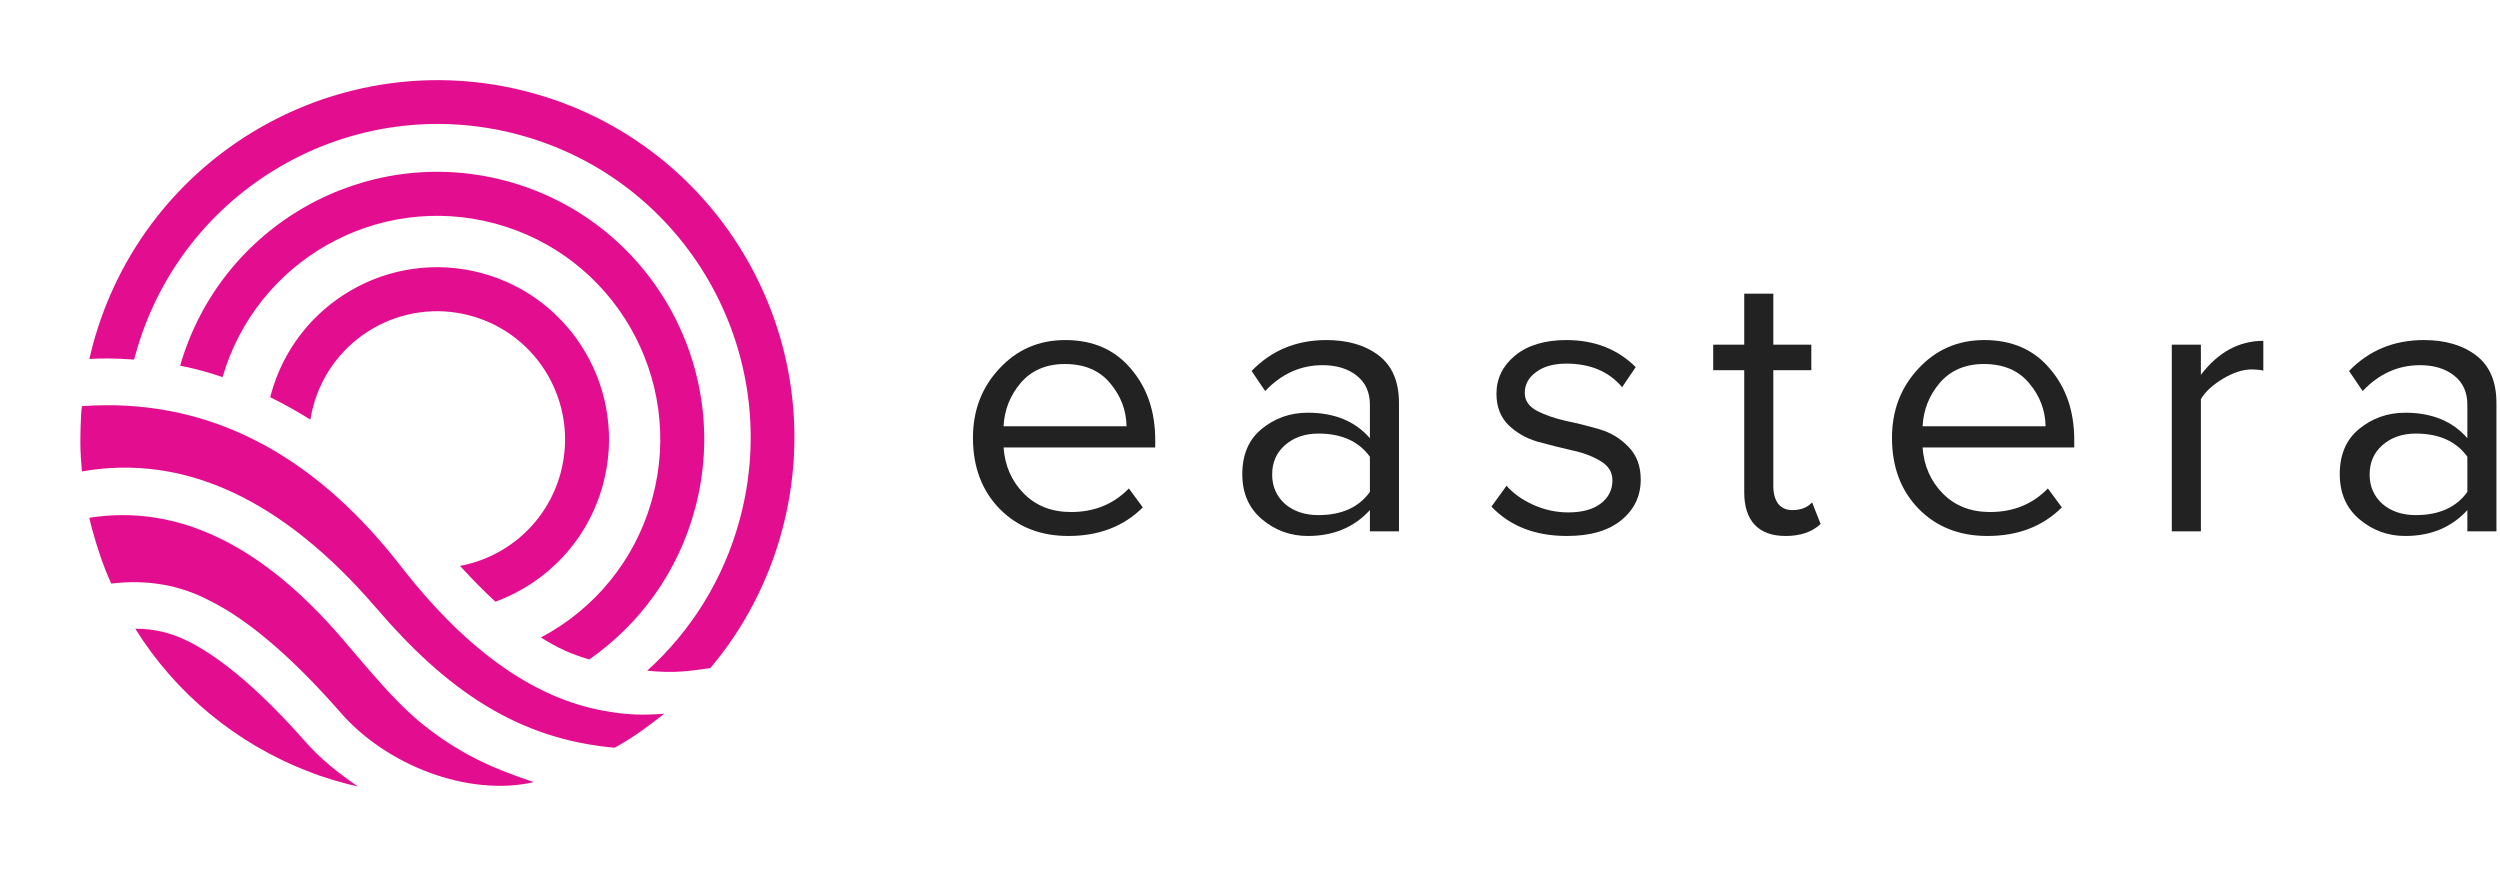 <svg xmlns="http://www.w3.org/2000/svg" width="681" height="239" viewBox="0 0 681 239" fill="none"><path fill-rule="evenodd" clip-rule="evenodd" d="M144.363 25.162C92.502 11.265 39.172 42.132 25.246 94.104C24.917 95.332 24.613 96.561 24.333 97.79C26.857 97.605 31.183 97.538 36.544 97.945C36.61 97.692 36.676 97.439 36.744 97.185C48.965 51.577 95.765 24.49 141.275 36.684C186.786 48.879 213.772 95.737 201.552 141.345C197.115 157.902 188.122 172.018 176.288 182.7C179.643 183.032 182.85 183.129 185.61 182.927C188.153 182.741 190.879 182.392 193.51 181.977C202.431 171.378 209.226 158.698 213.05 144.426C226.976 92.454 196.224 39.057 144.363 25.162ZM160.508 179.633C174.168 170.136 184.677 155.931 189.325 138.586C199.751 99.674 176.727 59.695 137.898 49.291C99.499 39.002 60.024 61.489 49.07 99.622C49.64 99.732 50.214 99.848 50.791 99.971C54.13 100.677 57.436 101.631 60.626 102.732C69.858 70.988 102.774 52.293 134.794 60.873C167.24 69.567 186.48 102.974 177.767 135.49C173.192 152.564 161.82 165.997 147.352 173.647C149.598 175.071 151.761 176.243 153.868 177.209C155.772 178.081 158.037 178.9 160.508 179.633ZM134.942 163.898C148.85 158.837 160.157 147.28 164.284 131.877C170.997 106.824 156.173 81.084 131.174 74.385C106.174 67.686 80.466 82.566 73.753 107.619C73.701 107.811 73.651 108.003 73.602 108.195C78.043 110.389 81.819 112.585 84.542 114.32C84.733 113.119 84.988 111.917 85.31 110.716C90.309 92.059 109.453 80.979 128.07 85.967C146.687 90.955 157.726 110.123 152.727 128.78C149.118 142.249 138.137 151.769 125.304 154.145C125.478 154.334 125.65 154.52 125.819 154.703C129.045 158.203 132.073 161.248 134.942 163.898Z" fill="#E30D90"></path><path fill-rule="evenodd" clip-rule="evenodd" d="M97.529 214.265C92.14 210.568 87.238 206.7 83.049 201.882C71.255 188.546 60.735 179.515 51.489 174.784L51.405 174.761C46.897 172.474 42.165 171.243 36.857 171.265C47.734 188.8 64.409 202.648 84.136 210.185C88.067 211.781 93.122 213.248 97.529 214.265ZM145.403 213.051C133.486 209.067 124.923 205.096 115.247 197.374C107.688 191.34 100.427 182.348 93.156 173.883C71.174 148.269 48.255 137.275 24.331 141.04C24.564 142.182 24.866 143.352 25.144 144.327C26.511 149.287 28.096 154.14 30.309 158.966C40.059 157.795 48.977 159.342 57.01 163.566C67.407 168.694 79.196 178.697 92.29 193.552C105.127 208.698 127.858 217.091 145.403 213.051ZM180.95 194.401C175.889 194.846 171.048 194.754 166.158 193.894C146.456 190.955 127.52 177.775 109.268 154.334C84.84 122.753 55.657 108.229 22.301 110.638C21.937 113.284 21.881 119.701 21.888 120.748C21.907 123.364 22.102 125.833 22.31 128.409C50.212 123.549 76.988 135.959 102.544 165.682C121.782 188.126 141.149 201.371 167.438 203.679C173.238 200.461 176.867 197.587 180.95 194.401Z" fill="#E30D90"></path><path d="M291.021 146C283.414 146 277.181 143.544 272.321 138.632C267.461 133.65 265.031 127.193 265.031 119.264C265.031 111.825 267.426 105.544 272.215 100.422C277.005 95.229 282.991 92.632 290.175 92.632C297.711 92.632 303.663 95.229 308.03 100.422C312.467 105.544 314.685 112.036 314.685 119.895V121.895H273.377C273.73 126.878 275.561 131.053 278.871 134.422C282.181 137.79 286.478 139.474 291.76 139.474C298.099 139.474 303.346 137.334 307.501 133.053L311.305 138.211C306.093 143.404 299.331 146 291.021 146ZM306.868 116.106C306.797 111.755 305.318 107.86 302.43 104.422C299.543 100.913 295.422 99.158 290.07 99.158C284.999 99.158 280.984 100.878 278.026 104.316C275.138 107.755 273.589 111.685 273.377 116.106H306.868Z" fill="#222222"></path><path d="M381.082 144.737H373.159V138.948C368.862 143.65 363.228 146 356.255 146C351.536 146 347.381 144.492 343.789 141.474C340.197 138.457 338.401 134.351 338.401 129.158C338.401 123.825 340.162 119.72 343.683 116.843C347.275 113.895 351.466 112.422 356.255 112.422C363.51 112.422 369.144 114.737 373.159 119.369V110.211C373.159 106.843 371.961 104.211 369.567 102.316C367.172 100.422 364.073 99.474 360.27 99.474C354.283 99.474 349.071 101.825 344.634 106.527L340.936 101.053C346.36 95.439 353.156 92.632 361.326 92.632C367.172 92.632 371.926 94.036 375.589 96.843C379.251 99.65 381.082 103.965 381.082 109.79V144.737ZM359.108 140.316C365.447 140.316 370.13 138.211 373.159 134V124.422C370.13 120.211 365.447 118.106 359.108 118.106C355.445 118.106 352.417 119.158 350.022 121.264C347.698 123.299 346.536 125.965 346.536 129.264C346.536 132.492 347.698 135.158 350.022 137.264C352.417 139.299 355.445 140.316 359.108 140.316Z" fill="#222222"></path><path d="M426.864 146C418.201 146 411.334 143.334 406.263 138L410.383 132.316C412.144 134.351 414.538 136.071 417.567 137.474C420.666 138.878 423.871 139.579 427.181 139.579C430.984 139.579 433.942 138.772 436.055 137.158C438.168 135.544 439.225 133.439 439.225 130.843C439.225 128.597 438.133 126.843 435.95 125.579C433.766 124.246 431.125 123.264 428.026 122.632C424.997 121.93 421.934 121.158 418.835 120.316C415.736 119.404 413.095 117.895 410.911 115.79C408.728 113.615 407.636 110.772 407.636 107.264C407.636 103.123 409.326 99.65 412.707 96.843C416.158 94.036 420.807 92.632 426.653 92.632C434.33 92.632 440.633 95.088 445.564 100L441.866 105.474C438.274 101.193 433.203 99.053 426.653 99.053C423.201 99.053 420.455 99.825 418.412 101.369C416.37 102.843 415.348 104.737 415.348 107.053C415.348 109.088 416.44 110.702 418.623 111.895C420.807 113.018 423.413 113.93 426.441 114.632C429.54 115.264 432.639 116.036 435.738 116.948C438.837 117.86 441.478 119.474 443.662 121.79C445.845 124.036 446.937 126.983 446.937 130.632C446.937 135.123 445.176 138.808 441.655 141.685C438.133 144.562 433.203 146 426.864 146Z" fill="#222222"></path><path d="M486.433 146C482.7 146 479.882 144.983 477.981 142.948C476.079 140.913 475.128 137.965 475.128 134.106V100.843H466.676V93.895H475.128V80.001H483.052V93.895H493.405V100.843H483.052V132.422C483.052 134.386 483.474 135.965 484.32 137.158C485.235 138.351 486.538 138.948 488.229 138.948C490.553 138.948 492.349 138.246 493.617 136.843L495.941 142.737C493.617 144.913 490.447 146 486.433 146Z" fill="#222222"></path><path d="M541.363 146C533.757 146 527.524 143.544 522.664 138.632C517.804 133.65 515.374 127.193 515.374 119.264C515.374 111.825 517.769 105.544 522.558 100.422C527.348 95.229 533.334 92.632 540.518 92.632C548.055 92.632 554.006 95.229 558.373 100.422C562.81 105.544 565.028 112.036 565.028 119.895V121.895H523.72C524.073 126.878 525.904 131.053 529.214 134.422C532.524 137.79 536.821 139.474 542.103 139.474C548.442 139.474 553.689 137.334 557.845 133.053L561.648 138.211C556.436 143.404 549.674 146 541.363 146ZM557.211 116.106C557.14 111.755 555.661 107.86 552.773 104.422C549.886 100.913 545.765 99.158 540.413 99.158C535.342 99.158 531.327 100.878 528.369 104.316C525.481 107.755 523.932 111.685 523.72 116.106H557.211Z" fill="#222222"></path><path d="M599.52 144.737H591.596V93.895H599.52V102.106C604.239 95.93 609.908 92.843 616.529 92.843V100.948C615.543 100.737 614.487 100.632 613.36 100.632C610.965 100.632 608.359 101.474 605.542 103.158C602.724 104.843 600.717 106.702 599.52 108.737V144.737Z" fill="#222222"></path><path d="M680.031 144.737H672.108V138.948C667.811 143.65 662.177 146 655.204 146C650.485 146 646.33 144.492 642.738 141.474C639.146 138.457 637.35 134.351 637.35 129.158C637.35 123.825 639.111 119.72 642.632 116.843C646.224 113.895 650.415 112.422 655.204 112.422C662.459 112.422 668.093 114.737 672.108 119.369V110.211C672.108 106.843 670.91 104.211 668.516 102.316C666.121 100.422 663.022 99.474 659.219 99.474C653.232 99.474 648.02 101.825 643.583 106.527L639.885 101.053C645.309 95.439 652.105 92.632 660.275 92.632C666.121 92.632 670.875 94.036 674.538 96.843C678.2 99.65 680.031 103.965 680.031 109.79V144.737ZM658.057 140.316C664.396 140.316 669.079 138.211 672.108 134V124.422C669.079 120.211 664.396 118.106 658.057 118.106C654.394 118.106 651.366 119.158 648.971 121.264C646.647 123.299 645.485 125.965 645.485 129.264C645.485 132.492 646.647 135.158 648.971 137.264C651.366 139.299 654.394 140.316 658.057 140.316Z" fill="#222222"></path></svg>